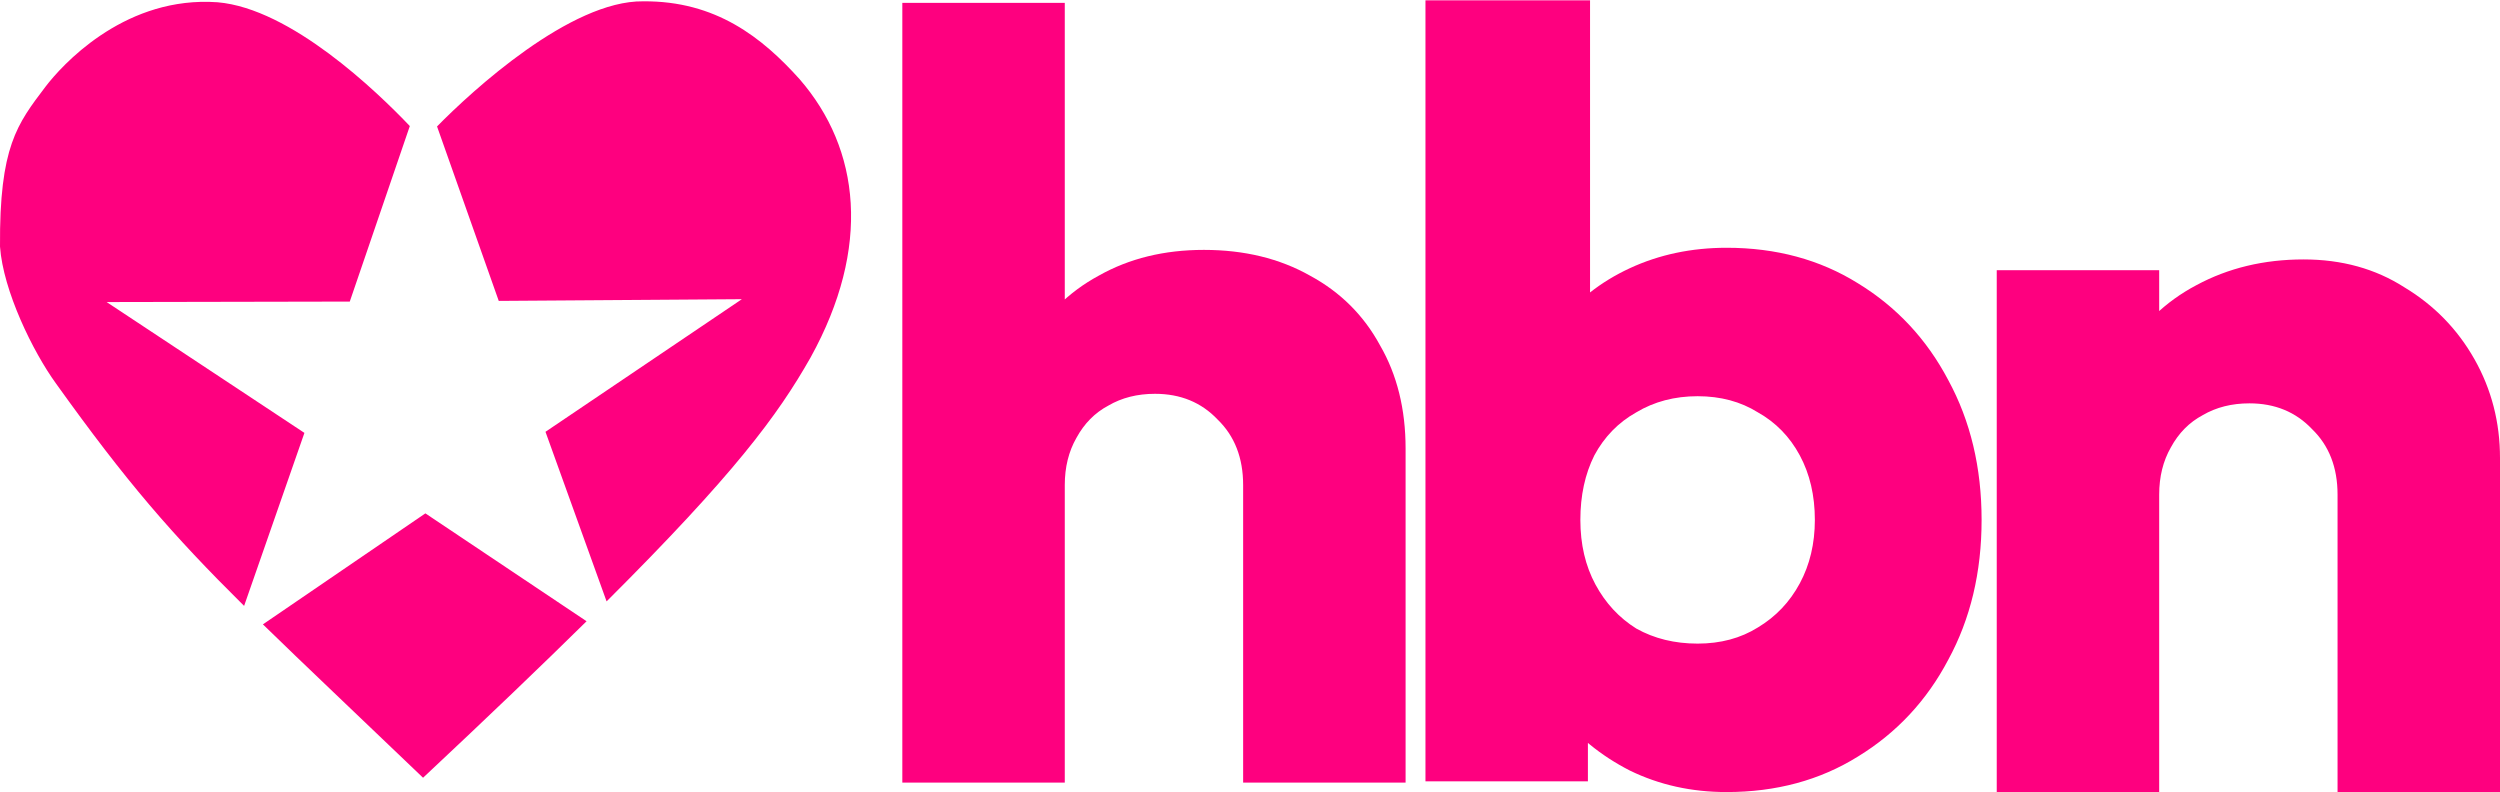 <?xml version="1.0" encoding="UTF-8" standalone="no"?>
<!-- Created with Inkscape (http://www.inkscape.org/) -->

<svg
   width="228.426mm"
   height="72.378mm"
   viewBox="0 0 228.426 72.378"
   version="1.1"
   id="svg5"
   inkscape:version="1.2.2 (732a01da63, 2022-12-09)"
   sodipodi:docname="HBN2021.svg"
   xmlns:inkscape="http://www.inkscape.org/namespaces/inkscape"
   xmlns:sodipodi="http://sodipodi.sourceforge.net/DTD/sodipodi-0.dtd"
   xmlns="http://www.w3.org/2000/svg"
   xmlns:svg="http://www.w3.org/2000/svg">
  <sodipodi:namedview
     id="namedview7"
     pagecolor="#ffffff"
     bordercolor="#000000"
     borderopacity="0.25"
     inkscape:showpageshadow="2"
     inkscape:pageopacity="0.0"
     inkscape:pagecheckerboard="0"
     inkscape:deskcolor="#d1d1d1"
     inkscape:document-units="mm"
     showgrid="false"
     inkscape:zoom="1.0424112"
     inkscape:cx="439.36594"
     inkscape:cy="121.83291"
     inkscape:window-width="1920"
     inkscape:window-height="1009"
     inkscape:window-x="-8"
     inkscape:window-y="-8"
     inkscape:window-maximized="1"
     inkscape:current-layer="layer1" />
  <defs
     id="defs2" />
  <g
     inkscape:label="Layer 1"
     inkscape:groupmode="layer"
     id="layer1"
     transform="translate(16.017,-126.814)">
    <path
       d="m 97.569,198.32 v -27.183 q 0,-3.729 -2.328,-5.986 -2.231,-2.355 -5.724,-2.355 -2.425,0 -4.268,1.079 -1.843,0.981 -2.91,2.944 -1.067,1.865 -1.067,4.318 l -5.724,-2.846 q 0,-5.594 2.328,-9.813 2.328,-4.22 6.5,-6.477 4.171,-2.355 9.604,-2.355 5.53,0 9.701,2.355 4.171,2.257 6.403,6.379 2.328,4.024 2.328,9.421 v 30.52 z m -31.14,0 V 127.075 h 14.843 v 71.245 z"
       id="path396"
       style="font-weight:bold;font-size:97.571px;font-family:Outfit;-inkscape-font-specification:'Outfit Bold';fill:#fe007f;fill-opacity:1;stroke-width:9;stroke-linecap:square"
       inkscape:export-filename="HBN2021.png"
       inkscape:export-xdpi="96"
       inkscape:export-ydpi="96" />
    <path
       d="m 197.566,199.192 v -27.183 q 0,-3.729 -2.328,-5.986 -2.231,-2.355 -5.724,-2.355 -2.425,0 -4.268,1.079 -1.843,0.981 -2.91,2.944 -1.067,1.865 -1.067,4.318 l -5.724,-2.846 q 0,-5.594 2.425,-9.813 2.425,-4.22 6.694,-6.477 4.365,-2.355 9.798,-2.355 5.239,0 9.216,2.551 4.074,2.453 6.403,6.575 2.328,4.122 2.328,9.028 v 30.52 z m -31.14,0 v -47.693 h 14.843 v 47.693 z"
       id="path400"
       style="font-weight:bold;font-size:97.571px;font-family:Outfit;-inkscape-font-specification:'Outfit Bold';fill:#fe007f;fill-opacity:1;stroke-width:9;stroke-linecap:square" />
    <path
       id="path863"
       style="fill:#fe007f;fill-opacity:1;stroke:none;stroke-width:0.029px;stroke-linecap:butt;stroke-linejoin:miter;stroke-opacity:1"
       d="m 42.749,126.935 c -6.627,-0.079 -15.609,8.145 -18.833,11.432 l 5.638,15.941 22.214,-0.157 -17.944,12.117 5.583,15.495 c 11.631,-11.601 15.624,-16.966 18.639,-22.285 5.575,-10.089 4.536,-19.051 -1.005,-25.432 -3.403,-3.786 -7.644,-7.17 -14.293,-7.11 z m -39.667,0.049 c -8.027,-0.18 -13.437,5.782 -14.945,7.756 -2.59,3.425 -4.212,5.454 -4.153,14.608 0.285,4.031 3.004,9.596 5.109,12.499 6.437,8.992 10.566,13.765 17.194,20.329 l 5.511,-15.808 -18.071,-11.954 22.215,-0.044 5.486,-16.038 C 18.426,135.18 10.567,127.599 3.867,127.021 c -0.264,-0.019 -0.526,-0.031 -0.785,-0.037 z M 22.85,173.721 8.005,183.862 c 3.798,3.705 8.415,8.057 14.633,14.015 6.001,-5.621 10.883,-10.299 14.94,-14.299 z" />
    <g
       aria-label="b"
       transform="matrix(1,0,0,1,52.117,13.698)"
       id="text3996"
       style="font-weight:bold;font-size:98.286px;font-family:Outfit;-inkscape-font-specification:'Outfit Bold';fill:#fe007f;stroke-width:9;stroke-linecap:square;stop-color:#000000">
      <path
         d="m 89.631,185.487 q -4.816,0 -8.846,-1.966 -4.03,-2.064 -6.585,-5.406 -2.555,-3.44 -2.949,-7.666 v -20.149 q 0.393,-4.226 2.949,-7.47 2.555,-3.342 6.585,-5.209 4.03,-1.867 8.846,-1.867 6.782,0 11.991,3.243 5.307,3.243 8.256,8.846 3.047,5.602 3.047,12.777 0,7.175 -3.047,12.777 -2.949,5.602 -8.256,8.846 -5.209,3.243 -11.991,3.243 z m -27.52,-0.983 v -71.356 h 15.038 v 35.285 l -2.457,11.598 2.261,11.598 v 12.875 z m 24.866,-12.581 q 3.145,0 5.504,-1.474 2.457,-1.474 3.833,-4.03 1.376,-2.555 1.376,-5.799 0,-3.342 -1.376,-5.897 -1.376,-2.555 -3.833,-3.931 -2.359,-1.474 -5.504,-1.474 -3.145,0 -5.602,1.474 -2.457,1.376 -3.833,3.931 -1.278,2.555 -1.278,5.897 0,3.342 1.376,5.897 1.376,2.555 3.735,4.03 2.457,1.376 5.602,1.376 z"
         id="path4048" />
    </g>
  </g>
</svg>
